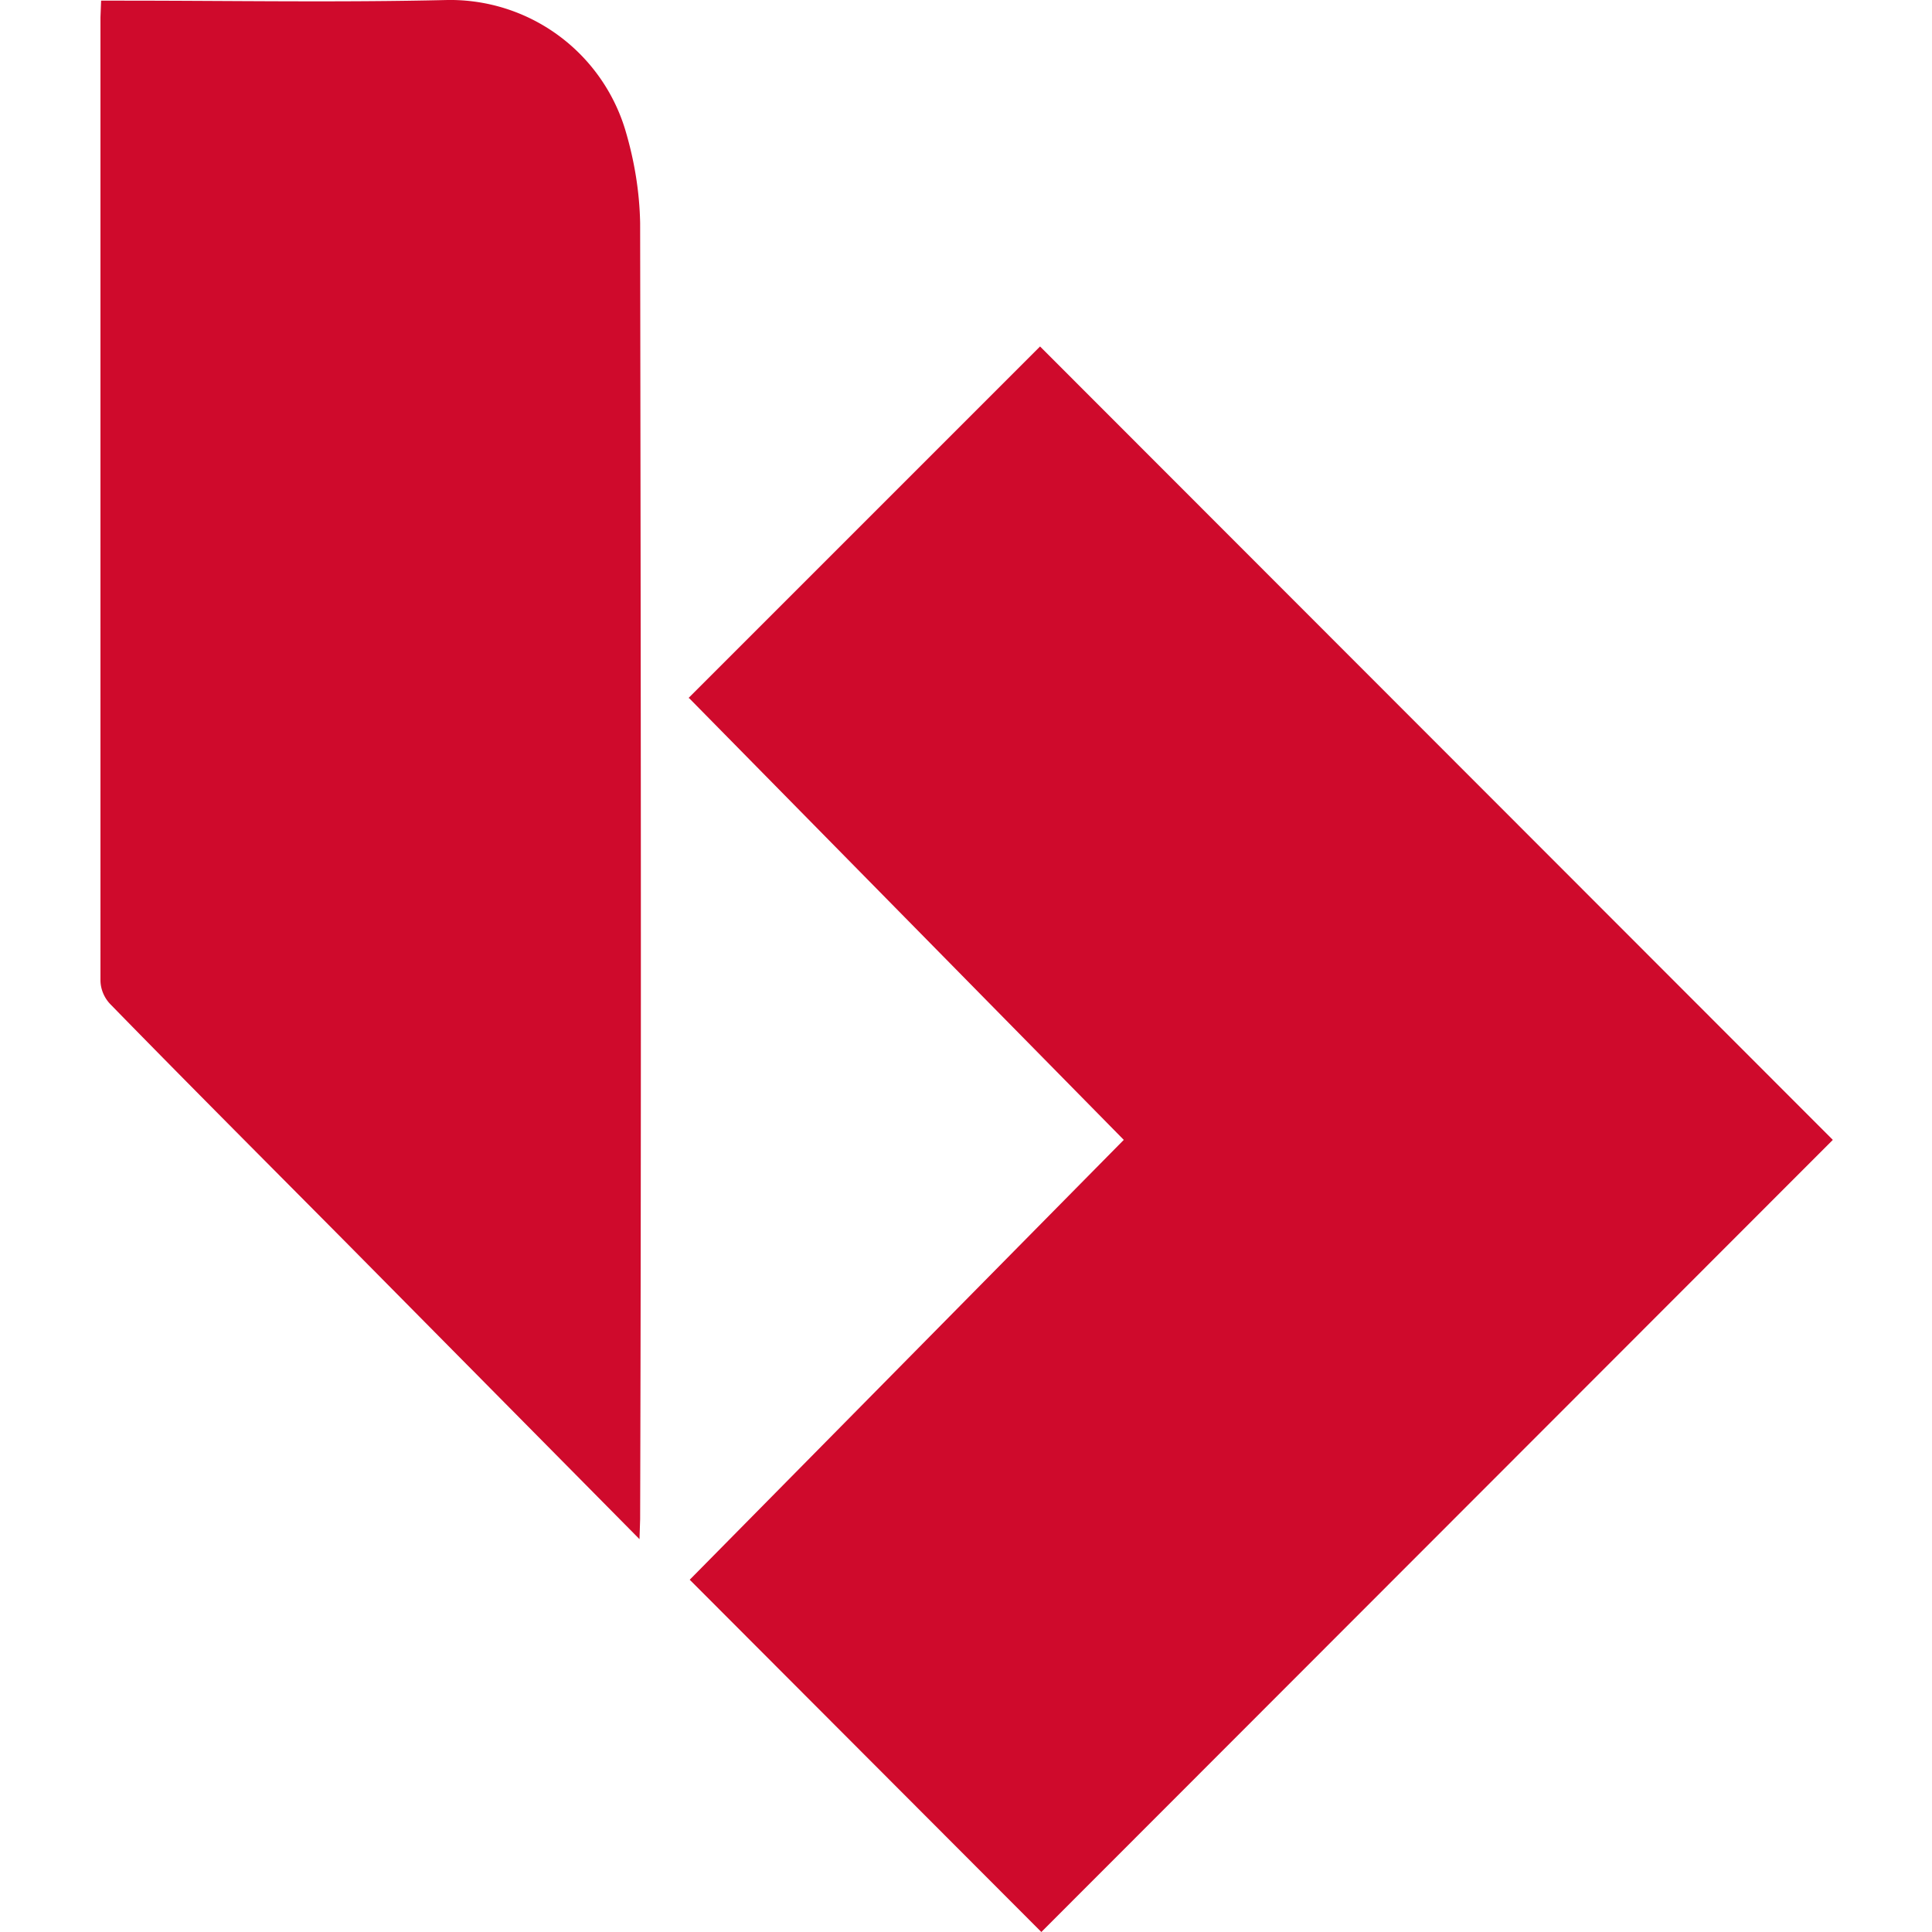 <!-- Generated by Synchron.io | https://synchron.io  -->
<svg xmlns="http://www.w3.org/2000/svg" viewBox="0 0 300 300">
  <path fill="#cf0a2c" d="m106.9 108.4 54.6-54.6L284.6 177 161.7 300l-54.6-54.7 67.4-68.3-67.5-68.6ZM15.6.1h3.2C35.7.1 52.6.4 69.5 0a28.4 28.4 0 0 1 27.6 20.2c1.4 4.7 2.2 9.5 2.3 14.4.1 67.1.2 134.2 0 201.3l-.1 3.1-8.7-8.8-36.6-37c-12.3-12.4-24.6-24.7-36.8-37.2-1-1-1.6-2.4-1.6-3.8V2.7l.1-2.6Z" class="st0"/>
</svg>